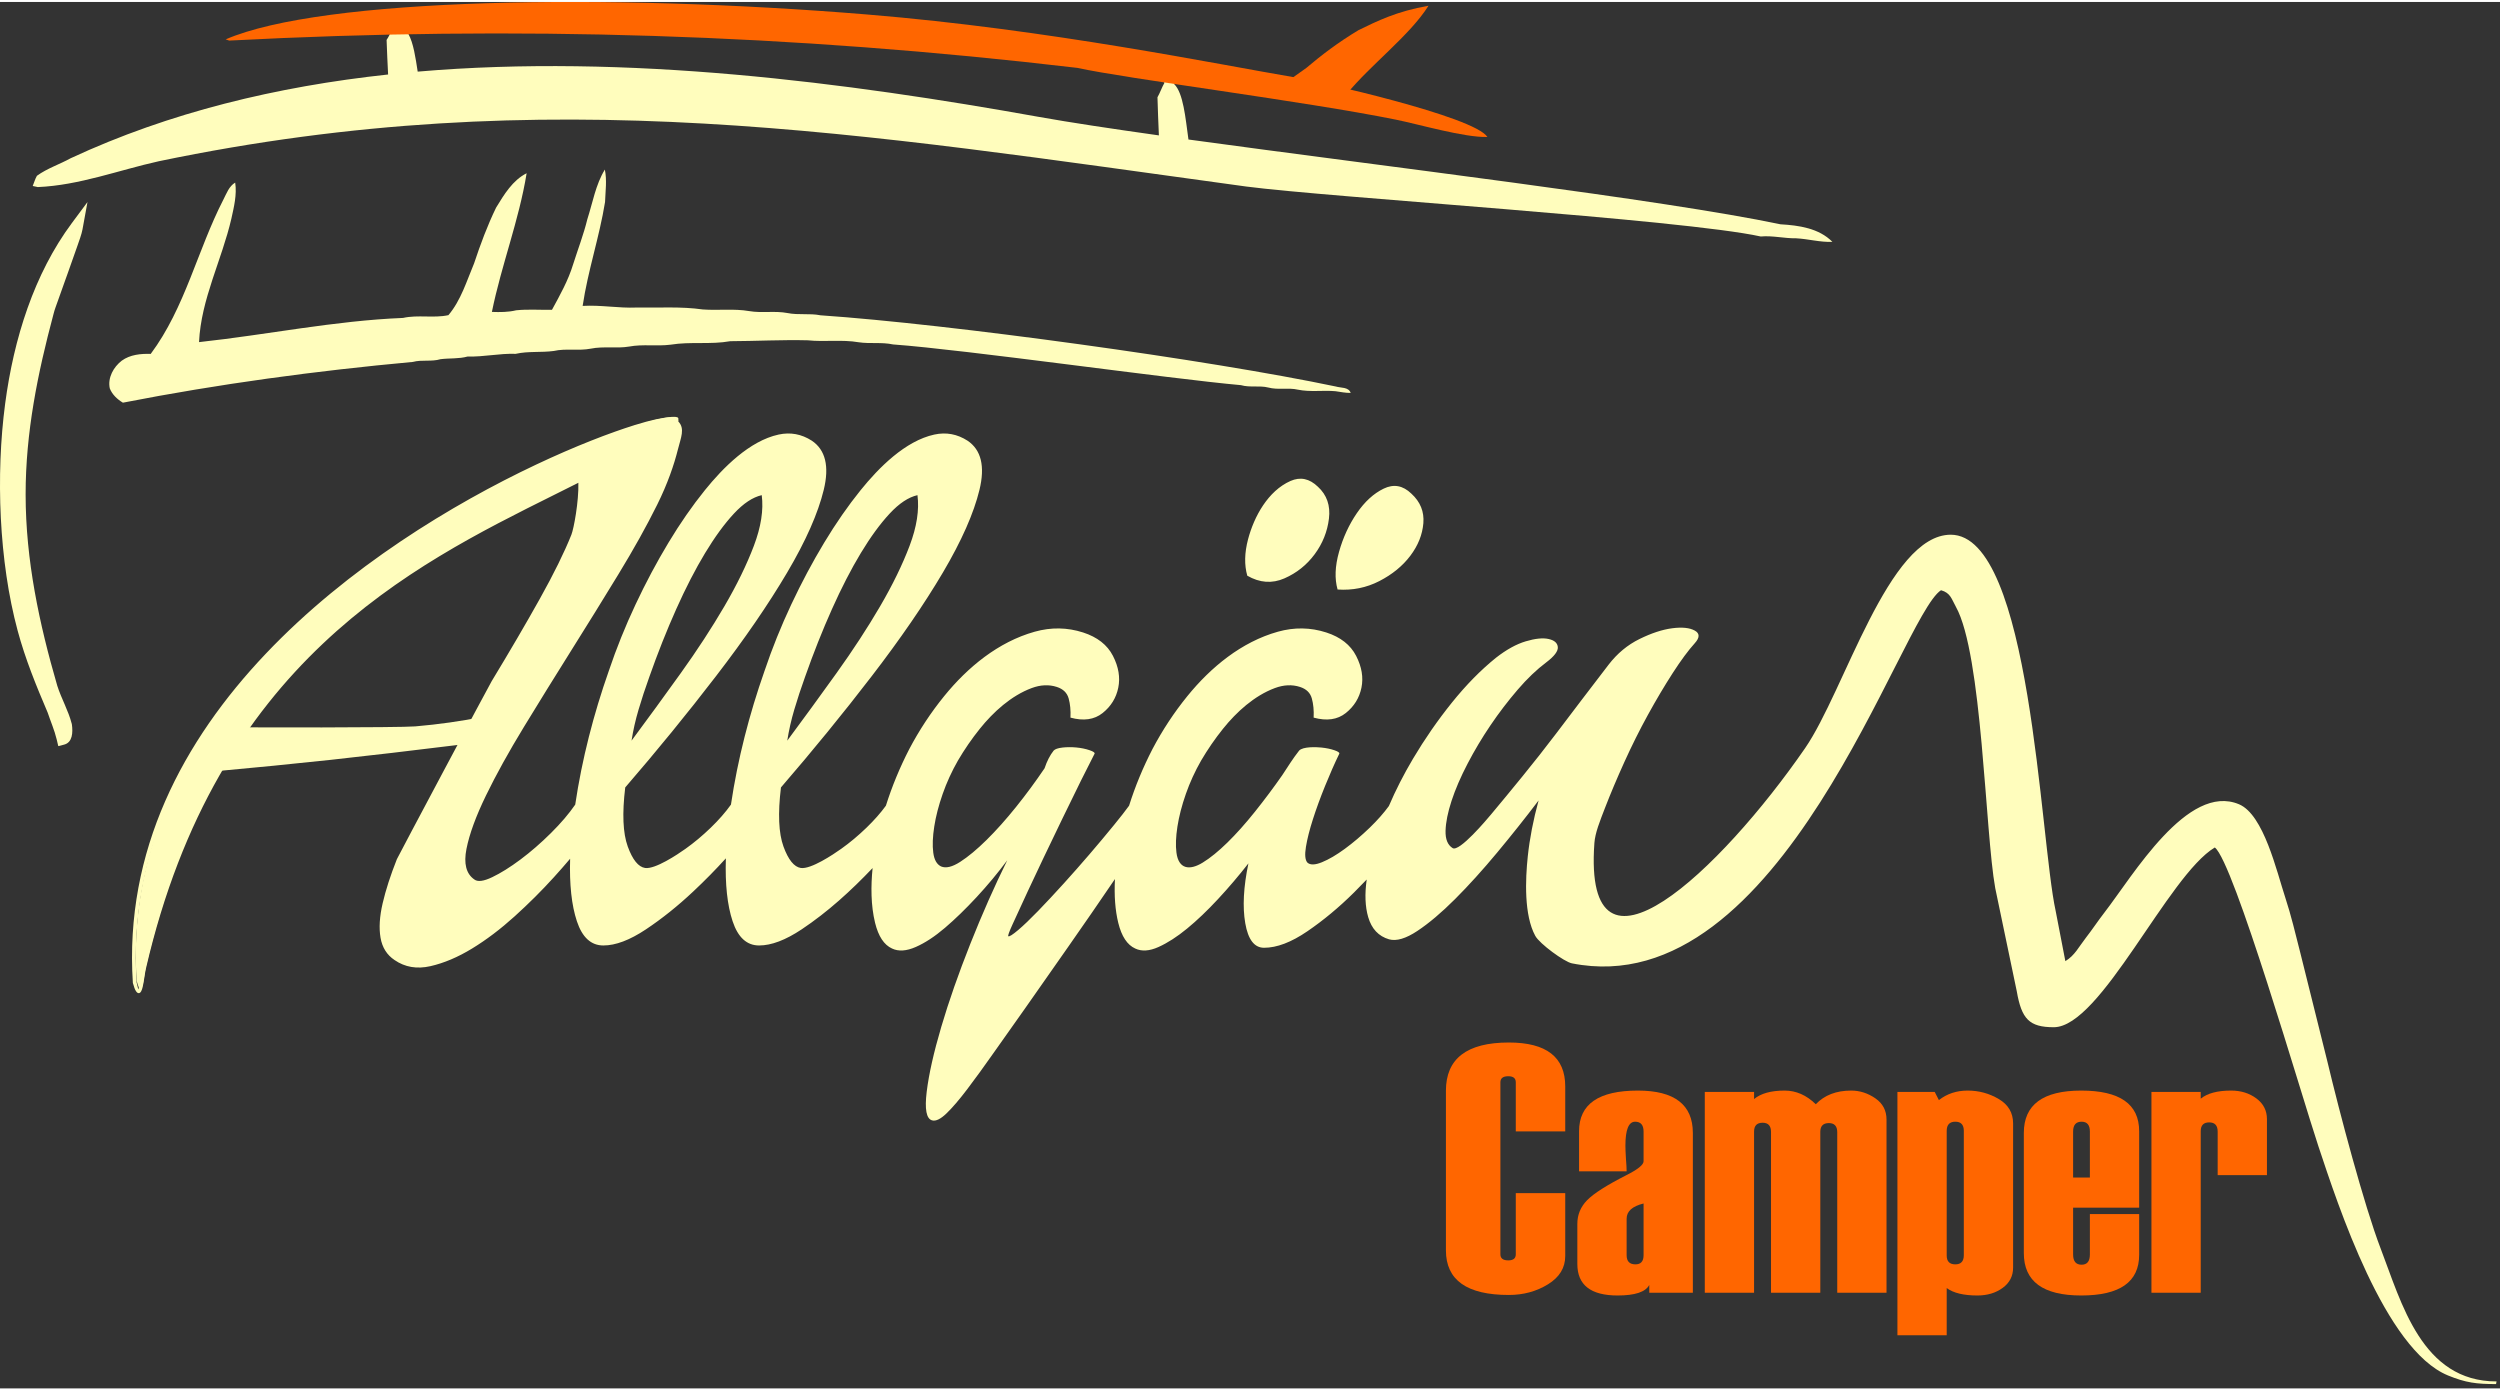 <?xml version="1.0" encoding="UTF-8" standalone="no"?>
<!DOCTYPE svg PUBLIC "-//W3C//DTD SVG 1.1//EN" "http://www.w3.org/Graphics/SVG/1.1/DTD/svg11.dtd">
<svg xmlns="http://www.w3.org/2000/svg" xmlns:xlink="http://www.w3.org/1999/xlink" xmlns:serif="http://www.serif.com/" width="187" height="104" viewBox="0 0 339 188" version="1.1" xml:space="preserve" style="fill-rule:evenodd;clip-rule:evenodd;stroke-linejoin:round;stroke-miterlimit:2;">
    <rect x="0" y="0" width="339" height="188" fill="#333333" stroke="none"/>
    <g transform="matrix(1,0,0,1,0,0)">
        <path d="M6.47,96.375L6.436,96.294C4.894,92.679 3.433,89.106 2.395,85.26C-0.146,75.847 -0.585,64.146 0.699,54.467C1.866,45.657 4.612,36.887 9.754,29.967L11.862,27.132L11.187,30.838C11.065,31.508 10.718,32.426 10.496,33.073C10.082,34.28 9.652,35.482 9.221,36.682C9.119,36.966 9.017,37.25 8.915,37.533C8.551,38.549 8.185,39.565 7.827,40.584C7.645,41.102 7.396,41.741 7.268,42.274L7.262,42.299L7.257,42.314C5.109,50.342 3.47,58.376 3.475,66.8C3.481,75.705 5.318,84.293 7.761,92.705C8.321,94.472 9.258,96.051 9.727,97.87L9.732,97.889L9.752,97.996C9.894,99.052 9.838,100.408 8.696,100.703L7.904,100.907L7.682,99.979C7.388,98.747 6.869,97.571 6.47,96.375" style="fill:rgb(255,253,189);"/>
        <path d="M241.434,30.148C243.909,30.289 246.651,30.673 248.472,32.53C246.82,32.601 245.204,32.13 243.557,32.046C241.948,32.07 240.37,31.657 238.754,31.8C228.228,29.482 180.197,26.501 168.959,25.022C116.509,17.856 74.481,10.577 21.55,21.594C16.088,22.804 10.758,24.86 5.125,25.1L4.436,24.952C4.63,24.492 4.757,24.002 5.005,23.57C6.407,22.554 8.083,22.02 9.588,21.188C22.962,14.964 37.564,11.46 52.627,9.834C52.545,8.275 52.477,6.714 52.422,5.149C52.561,4.95 52.701,4.685 52.845,4.409C52.121,0.367 158.902,5.375 159.221,11.139C160.459,12.346 160.745,15.695 161.154,18.65C187.604,22.286 225.395,26.778 241.434,30.148ZM55.386,4.36C56.065,5.575 56.347,7.545 56.639,9.445C85.033,7.006 114.812,10.906 140.919,15.592C145.1,16.34 150.697,17.184 157.145,18.092C157.068,16.371 157.003,14.65 156.953,12.924C157.259,12.409 157.574,11.514 157.911,10.942C150.783,4.811 56.549,2.02 55.386,4.36Z" style="fill:rgb(255,253,189);fill-rule:nonzero;"/>
        <path d="M79.645,29.453C80.373,27.196 80.769,24.768 82.017,22.725C82.318,24.185 82.095,25.654 82.045,27.125C81.28,31.872 79.713,36.454 79.007,41.214C81.461,41.066 83.876,41.539 86.325,41.435C89.316,41.487 92.332,41.27 95.306,41.696C97.399,41.847 99.517,41.561 101.595,41.918C103.31,42.214 105.067,41.853 106.776,42.18C108.259,42.481 109.783,42.191 111.266,42.488C128.753,43.683 163.944,48.525 181.137,52.143C181.824,52.356 182.868,52.186 183.152,53.013C182.456,53.022 181.778,52.882 181.096,52.781C179.402,52.626 177.685,52.92 176.008,52.573C174.686,52.269 173.302,52.635 171.986,52.283C170.766,51.979 169.484,52.31 168.273,51.96C158.457,51.084 130.931,47.153 121.089,46.438C119.556,46.107 117.983,46.374 116.441,46.144C114.158,45.751 111.832,46.119 109.538,45.878C106.03,45.788 102.527,45.985 99.021,45.999C96.349,46.478 93.621,46.033 90.949,46.469C89.075,46.712 87.173,46.377 85.313,46.726C83.591,47.015 81.832,46.661 80.122,47.008C78.457,47.336 76.741,46.947 75.087,47.325C73.369,47.556 71.622,47.33 69.923,47.714C67.732,47.634 65.596,48.144 63.409,48.077C62.205,48.412 60.957,48.281 59.733,48.439C58.508,48.808 57.206,48.479 55.978,48.81C42.825,50.016 29.665,51.796 16.664,54.336C15.907,53.88 15.207,53.232 14.885,52.393C14.581,50.957 15.392,49.501 16.51,48.64C17.644,47.82 19.081,47.677 20.437,47.723C25.103,41.462 26.763,33.659 30.29,26.799C30.717,25.975 31.05,24.991 31.891,24.492C32.139,26.143 31.727,27.772 31.377,29.37C30.08,34.999 27.262,40.276 26.989,46.125C36.223,45.126 45.365,43.218 54.652,42.844C56.677,42.389 58.817,42.904 60.808,42.466C62.515,40.439 63.279,37.836 64.292,35.432C65.144,32.866 66.088,30.32 67.271,27.885C68.349,26.121 69.507,24.182 71.411,23.223C70.378,29.608 67.987,35.692 66.701,42.028C67.804,42.068 68.915,42.071 69.993,41.808C71.603,41.642 73.229,41.772 74.848,41.741C75.935,39.754 77.051,37.756 77.716,35.578C78.361,33.538 79.138,31.534 79.645,29.453" style="fill:rgb(255,253,189);fill-rule:nonzero;"/>
        <path d="M66.67,92.102C69.13,88.045 71.308,84.317 73.206,80.92C75.104,77.521 76.529,74.626 77.482,72.234C77.802,71.43 78.492,67.764 78.426,65.198C77.365,65.733 76.28,66.274 75.173,66.825C55.571,76.588 29.412,89.617 19.798,131.02L19.798,131.023C19.715,131.363 19.643,131.835 19.571,132.308C19.42,133.299 19.268,134.298 18.89,134.396C18.593,134.473 18.303,134.115 18.023,133.043L18.014,132.991C15.681,97.107 50.119,73.394 72.712,62.726C78.029,60.216 82.689,58.428 86.058,57.374C88.271,56.682 89.962,56.328 90.962,56.302C91.023,56.279 91.059,56.263 91.067,56.256L91.159,56.302C91.627,56.312 91.907,56.41 91.976,56.595L91.975,56.595C92.009,56.687 92.011,56.784 91.981,56.885C92.912,57.851 92.324,59.085 91.936,60.635C91.401,62.766 90.539,65.299 89.112,68.177C87.686,71.055 85.937,74.193 83.866,77.591C81.795,80.989 79.659,84.439 77.459,87.941C75.26,91.443 73.124,94.893 71.052,98.291C68.981,101.689 67.264,104.793 65.9,107.601C64.536,110.41 63.654,112.82 63.255,114.831C62.856,116.842 63.213,118.229 64.325,118.992C64.774,119.338 65.579,119.235 66.74,118.68C67.901,118.125 69.178,117.327 70.571,116.287C71.963,115.247 73.341,114.051 74.704,112.699C76.053,111.361 77.151,110.074 78,108.838C78.917,102.668 80.489,96.579 82.557,90.697C83.586,87.646 84.793,84.647 86.179,81.7C87.564,78.753 89.051,75.961 90.64,73.326C92.228,70.69 93.876,68.315 95.583,66.2C98.037,63.159 101.63,59.517 105.584,58.658C107.181,58.312 108.681,58.589 110.084,59.491C111.935,60.739 112.475,62.958 111.702,66.148C110.928,69.338 109.272,73.083 106.731,77.383C104.191,81.682 100.975,86.364 97.085,91.426C93.195,96.488 89.094,101.516 84.781,106.509C84.353,110.046 84.466,112.716 85.123,114.519C85.779,116.322 86.564,117.293 87.479,117.431C88.841,117.624 91.849,115.617 92.954,114.831C94.123,113.999 95.264,113.045 96.376,111.97C97.474,110.909 98.388,109.864 99.117,108.836C100.034,102.667 101.606,96.579 103.674,90.697C104.703,87.646 105.91,84.647 107.295,81.7C108.681,78.753 110.168,75.961 111.756,73.326C113.345,70.69 114.993,68.315 116.7,66.2C119.154,63.159 122.747,59.517 126.7,58.658C128.297,58.312 129.797,58.589 131.2,59.491C133.052,60.739 133.591,62.958 132.818,66.148C132.045,69.338 130.388,73.083 127.848,77.383C125.307,81.682 122.092,86.364 118.202,91.426C114.312,96.488 110.21,101.516 105.898,106.509C105.469,110.046 105.583,112.716 106.239,114.519C106.895,116.322 107.681,117.293 108.595,117.431C109.958,117.624 112.966,115.617 114.07,114.831C115.24,113.999 116.381,113.045 117.493,111.97C118.538,110.959 119.417,109.964 120.128,108.984C120.951,106.371 122.007,103.813 123.297,101.308C124.65,98.742 126.226,96.349 128.028,94.13C131.212,90.206 135.37,86.775 140.308,85.392C142.537,84.768 144.725,84.803 146.871,85.497C148.802,86.121 150.151,87.179 150.916,88.669C151.681,90.16 151.921,91.599 151.637,92.986C151.352,94.373 150.645,95.517 149.517,96.419C148.389,97.32 146.934,97.528 145.155,97.043C145.202,96.072 145.12,95.205 144.909,94.442C144.698,93.679 144.163,93.159 143.305,92.882C142.232,92.536 141.093,92.587 139.887,93.038C137.111,94.076 134.699,96.269 132.867,98.551C131.781,99.903 130.79,101.343 129.895,102.868C129.061,104.324 128.372,105.833 127.826,107.393C127.28,108.953 126.899,110.427 126.684,111.814C126.468,113.201 126.424,114.38 126.551,115.351C126.677,116.322 127.031,116.946 127.612,117.223C128.262,117.501 129.127,117.293 130.205,116.599C131.284,115.906 132.473,114.918 133.773,113.635C135.074,112.352 136.407,110.861 137.772,109.162C139.136,107.463 140.427,105.711 141.644,103.909C141.968,102.938 142.378,102.14 142.874,101.516C143.062,101.308 143.465,101.169 144.082,101.1C145.238,100.97 146.655,101.083 147.758,101.464C148.259,101.637 148.482,101.793 148.426,101.932C147.957,102.834 147.343,104.047 146.586,105.573C144.856,109.058 143.177,112.571 141.494,116.079C140.063,119.064 138.677,122.067 137.301,125.077C136.841,126.083 136.649,126.62 136.725,126.689C136.87,126.759 137.312,126.481 138.051,125.857C138.789,125.233 139.695,124.366 140.769,123.257C141.843,122.147 143.008,120.899 144.264,119.512C146.595,116.937 148.86,114.296 151.058,111.606C151.937,110.53 152.619,109.656 153.103,108.985C153.926,106.372 154.982,103.813 156.273,101.308C157.625,98.742 159.202,96.349 161.003,94.13C164.188,90.206 168.345,86.775 173.283,85.392C175.513,84.768 177.7,84.803 179.847,85.497C181.778,86.121 183.126,87.179 183.891,88.669C184.657,90.16 184.897,91.599 184.612,92.986C184.327,94.373 183.62,95.517 182.492,96.419C181.364,97.32 179.91,97.528 178.13,97.043C178.177,96.072 178.095,95.205 177.884,94.442C177.674,93.679 177.139,93.159 176.28,92.882C175.207,92.535 174.068,92.587 172.862,93.038C170.086,94.076 167.674,96.269 165.842,98.551C164.757,99.903 163.766,101.343 162.87,102.868C162.037,104.324 161.347,105.833 160.801,107.393C160.255,108.954 159.875,110.428 159.659,111.814C159.444,113.201 159.399,114.38 159.526,115.351C159.822,117.624 161.331,117.782 163.086,116.703C164.102,116.079 165.213,115.178 166.42,113.999C167.626,112.82 168.879,111.416 170.182,109.786C171.484,108.156 172.715,106.509 173.875,104.845C174.239,104.29 174.602,103.735 174.966,103.18C175.33,102.626 175.728,102.071 176.161,101.516C176.668,100.956 178.484,101.026 179.19,101.1C179.856,101.169 180.439,101.291 180.941,101.464C181.443,101.637 181.666,101.793 181.609,101.932C180.971,103.25 180.329,104.706 179.682,106.301C179.036,107.896 178.485,109.404 178.03,110.826C177.575,112.248 177.26,113.496 177.084,114.571C176.908,115.646 176.975,116.356 177.286,116.703C177.665,117.05 178.322,117.033 179.257,116.651C180.192,116.27 181.227,115.663 182.362,114.831C183.496,113.999 184.62,113.045 185.732,111.97C186.759,110.978 187.624,110 188.329,109.036C189.256,106.872 190.349,104.729 191.608,102.608C193.193,99.939 194.947,97.407 196.871,95.014C198.794,92.622 200.787,90.594 202.848,88.929C204.269,87.819 205.62,87.074 206.902,86.693C208.183,86.311 209.214,86.207 209.993,86.381C210.772,86.554 211.188,86.918 211.24,87.473C211.293,88.028 210.769,88.721 209.669,89.553C208.374,90.524 207.086,91.755 205.805,93.246C203.18,96.303 200.866,99.711 199.005,103.284C198.066,105.087 197.341,106.769 196.83,108.329C196.319,109.89 196.048,111.242 196.017,112.386C195.987,113.531 196.304,114.311 196.967,114.727C197.855,115.349 201.656,110.804 202.203,110.15C203.481,108.624 204.896,106.908 206.449,105.001C208.003,103.094 209.504,101.186 210.953,99.279C213.34,96.139 215.714,92.987 218.124,89.865C219.298,88.34 220.696,87.178 222.32,86.381C223.943,85.583 225.423,85.098 226.759,84.924C228.095,84.751 229.11,84.855 229.805,85.236C230.5,85.618 230.502,86.19 229.811,86.953C228.932,87.924 227.933,89.276 226.814,91.01C225.696,92.743 224.574,94.633 223.45,96.679C222.326,98.725 221.262,100.857 220.258,103.076C219.255,105.295 218.391,107.341 217.666,109.214C216.942,111.086 216.299,112.665 216.199,114.051C214.649,135.538 233.348,117.731 244.764,101.195C250.125,93.43 256.061,72.24 264.521,72.24C275.429,72.24 276.584,113.381 278.747,123.253L280.062,130.063C281.339,129.297 281.875,128.141 282.835,126.907C283.773,125.703 284.397,124.718 285.37,123.46C289.23,118.472 296.645,105.84 303.62,108.796C306.969,110.215 308.714,117.894 309.889,121.459C310.655,123.784 311.268,126.355 311.91,128.889L315.608,143.735C317.202,150.439 320.591,163.244 322.81,169.018C325.639,176.381 328.374,187.055 338.529,187.055L338.466,187.413C335.814,187.413 334.369,187.235 331.952,186.246C323.396,182.744 317.028,163.135 314.372,155.159C312.086,148.295 302.891,116.595 300.328,114.65C293.96,118.466 284.873,139.024 278.49,139.024C275.16,139.024 274.123,137.904 273.473,134.143L270.553,120.161C269.168,112.5 268.804,88.442 265.219,82.015C264.632,80.963 264.501,80.132 263.201,79.767C257.699,83.339 241.661,136.063 213.146,130.361C212.108,130.153 208.771,127.712 208.184,126.638C206.641,123.813 206.837,118.989 207.165,115.871C207.421,113.444 207.91,110.913 208.632,108.277C206.843,110.635 204.969,112.993 203.007,115.351C201.046,117.709 199.147,119.807 197.309,121.645C195.472,123.482 193.77,124.921 192.204,125.962C190.638,127.002 189.357,127.383 188.36,127.106C186.933,126.689 185.989,125.684 185.526,124.089C185.113,122.667 185.046,120.969 185.326,118.995C184.768,119.584 184.192,120.172 183.599,120.76C181.57,122.771 179.464,124.522 177.282,126.013C175.1,127.504 173.142,128.25 171.408,128.25C170.091,128.25 169.24,127.14 168.857,124.921C168.474,122.702 168.617,119.997 169.286,116.807C167.987,118.472 166.614,120.084 165.166,121.645C163.719,123.205 162.32,124.54 160.968,125.65C159.617,126.759 158.326,127.591 157.095,128.146C155.865,128.7 154.814,128.77 153.942,128.354C152.856,127.869 152.087,126.707 151.636,124.869C151.222,123.182 151.072,121.203 151.187,118.931C149.101,122 146.997,125.054 144.868,128.094L139.002,136.468C137.472,138.618 136.05,140.629 134.736,142.501C133.422,144.374 132.225,146.021 131.147,147.442C130.068,148.864 129.13,149.956 128.336,150.719C127.541,151.482 126.894,151.794 126.396,151.655C125.613,151.447 125.369,150.147 125.663,147.754C125.957,145.362 126.616,142.432 127.64,138.964C128.664,135.497 129.974,131.752 131.57,127.73C133.166,123.708 134.837,119.928 136.583,116.391C135.291,118.125 133.905,119.79 132.426,121.385C130.948,122.979 129.518,124.367 128.139,125.545C126.759,126.724 125.437,127.591 124.172,128.146C122.907,128.701 121.838,128.77 120.967,128.354C119.881,127.869 119.112,126.707 118.661,124.869C118.079,122.499 118.084,119.863 118.323,117.441C115.399,120.515 112.244,123.396 108.706,125.753C106.521,127.21 104.596,127.938 102.932,127.938C101.267,127.938 100.072,126.846 99.345,124.661C98.621,122.486 98.316,119.64 98.428,116.124C97.077,117.617 95.608,119.111 94.02,120.604C91.919,122.58 89.775,124.297 87.59,125.753C85.404,127.21 83.479,127.938 81.815,127.938C80.151,127.938 78.955,126.845 78.228,124.661C77.508,122.497 77.202,119.668 77.309,116.176C76.626,116.983 75.895,117.818 75.114,118.68C73.481,120.483 71.707,122.251 69.79,123.985C67.874,125.719 65.949,127.175 64.014,128.354C62.08,129.533 60.196,130.33 58.363,130.746C56.53,131.163 54.909,130.885 53.5,129.914C52.463,129.221 51.83,128.215 51.602,126.898C51.373,125.58 51.468,124.02 51.887,122.217C52.306,120.413 52.95,118.42 53.818,116.235C53.934,115.944 66.285,92.738 66.67,92.102ZM78.395,64.616C78.316,63.646 78.095,62.912 77.655,62.686C76.668,61.572 83.879,58.84 88.119,57.319C87.55,57.478 86.917,57.665 86.226,57.882C82.87,58.931 78.231,60.711 72.941,63.209C50.473,73.816 16.228,97.375 18.526,132.954C18.699,133.623 18.731,133.886 18.745,133.883L18.746,133.882C18.812,133.865 18.939,133.032 19.065,132.205C19.139,131.719 19.213,131.234 19.299,130.877C28.966,89.243 55.245,76.154 74.937,66.346C76.115,65.759 77.269,65.184 78.395,64.616ZM178.705,65.732C179.919,66.842 180.42,68.281 180.206,70.049C179.992,71.818 179.347,73.43 178.271,74.886C177.195,76.342 175.824,77.435 174.16,78.163C172.495,78.891 170.819,78.77 169.132,77.799C168.717,76.342 168.752,74.695 169.237,72.858C170.051,69.77 171.946,66.3 174.99,64.952C176.322,64.363 177.56,64.623 178.705,65.732ZM191.38,66.668C192.595,67.778 193.137,69.113 193.008,70.673C192.878,72.233 192.289,73.707 191.241,75.094C190.194,76.481 188.793,77.625 187.041,78.527C185.289,79.428 183.4,79.81 181.376,79.671C180.961,78.215 181.026,76.516 181.57,74.574C182.115,72.632 182.92,70.881 183.986,69.321C185.052,67.76 186.265,66.651 187.624,65.992C188.983,65.333 190.235,65.559 191.38,66.668ZM109.161,91.53C108.612,93.056 108.127,94.529 107.707,95.951C107.287,97.372 106.969,98.777 106.753,100.164C108.968,97.182 111.193,94.13 113.429,91.01C115.665,87.889 117.634,84.872 119.335,81.96C121.036,79.047 122.371,76.308 123.342,73.742C124.313,71.176 124.669,68.888 124.409,66.876C123.187,67.154 121.931,67.986 120.641,69.373C119.35,70.76 118.045,72.546 116.726,74.73C115.407,76.915 114.104,79.446 112.816,82.324C111.528,85.202 110.31,88.271 109.161,91.53ZM88.045,91.53C87.496,93.056 87.011,94.529 86.591,95.951C86.17,97.372 85.853,98.777 85.637,100.164C87.851,97.182 90.077,94.13 92.313,91.01C94.549,87.889 96.517,84.872 98.218,81.96C99.919,79.047 101.255,76.308 102.226,73.742C103.197,71.176 103.552,68.888 103.293,66.876C102.071,67.154 100.814,67.986 99.524,69.373C98.233,70.76 96.929,72.546 95.61,74.73C94.291,76.914 92.987,79.446 91.699,82.324C90.411,85.202 89.193,88.271 88.045,91.53" style="fill:rgb(255,253,189);"/>
        <path d="M91.881,56.728C74.947,70.584 32.652,75.361 19.806,130.689C19.459,132.121 19.311,135.721 18.528,132.724C15.016,78.703 95.308,52.333 91.881,56.728" style="fill:rgb(255,253,189);fill-rule:nonzero;"/>
        <path d="M27.958,104.434C26.977,104.533 26.43,104.248 26.317,103.58C26.205,102.911 26.406,102.156 26.92,101.314C27.435,100.472 28.17,99.729 29.124,99.085C30.078,98.441 31.157,98.193 32.36,98.342C32.741,98.396 54.251,98.408 56.309,98.231C59.478,97.958 62.545,97.525 65.51,96.931C65.974,96.076 66.447,95.221 66.928,94.364C67.05,94.348 67.171,94.326 67.293,94.297L71.827,94.297C72.125,94.297 72.414,94.262 72.692,94.197L72.717,94.197C71.632,96.044 70.705,97.761 69.936,99.345C69.737,99.754 69.553,100.151 69.383,100.536L68.628,100.536C68.323,100.536 68.027,100.572 67.743,100.64C67.419,100.656 67.106,100.712 66.809,100.804C66.595,100.846 66.388,100.905 66.188,100.981L66.11,101.004C65.846,101.055 65.591,101.133 65.349,101.236C64.989,101.244 64.641,101.302 64.312,101.404C64.081,101.448 63.858,101.513 63.644,101.598C63.403,101.642 63.169,101.709 62.946,101.797C63.14,101.393 63.342,100.984 63.551,100.571C47.447,102.545 41.732,103.159 27.958,104.434" style="fill:rgb(255,253,189);"/>
        <path d="M171.147,12.84C173.675,11.613 175.237,10.241 177.141,8.941C179.187,7.21 181.439,5.486 184.215,3.82C186.718,2.598 189.41,1.258 193.707,0.51C191.155,4.553 185.871,8.495 182.584,12.514L171.147,12.84Z" style="fill:rgb(255,102,0);fill-rule:nonzero;"/>
        <path d="M201.692,18.308C198.576,18.396 192.449,16.599 189.258,15.952C177.052,13.478 152.642,10.392 146.113,8.94C107.212,4.36 70.016,3.194 31.08,5.236C30.96,5.197 30.722,5.114 30.602,5.072C43.721,-0.602 82.62,-1.192 117.637,1.702C142.353,3.744 164.982,8.437 175.916,10.284C178.57,10.732 199.891,15.491 201.692,18.308" style="fill:rgb(255,102,0);fill-rule:nonzero;"/>
        <g transform="matrix(0.767,0,0,0.767,73.611,39.779)">
            <g transform="matrix(1,0,0,1,-103.927,-56.665)">
                <path d="M284.677,204.474L275.934,204.474L275.934,195.792C275.934,195.079 275.491,194.722 274.605,194.722C273.677,194.722 273.213,195.079 273.213,195.792L273.213,226.21C273.213,226.923 273.677,227.28 274.605,227.28C275.491,227.28 275.934,226.923 275.934,226.21L275.934,215.388L284.677,215.388L284.677,226.516C284.677,228.594 283.658,230.26 281.62,231.514C279.582,232.768 277.279,233.394 274.711,233.394C267.293,233.394 263.583,230.765 263.583,225.507L263.583,197.29C263.583,191.603 267.293,188.761 274.711,188.761C281.355,188.761 284.677,191.349 284.677,196.525L284.677,204.474Z" style="fill:rgb(255,102,0);fill-rule:nonzero;"/>
            </g>
            <g transform="matrix(1,0,0,1,-103.927,-56.665)">
                <path d="M307.238,232.997L299.534,232.997L299.534,231.621C298.882,232.864 297.018,233.486 293.941,233.486C289.191,233.486 286.817,231.631 286.817,227.922L286.817,220.799C286.817,219.209 287.393,217.823 288.544,216.641C289.696,215.459 292.015,213.981 295.499,212.209C297.517,211.189 298.526,210.374 298.526,209.762L298.526,204.505C298.526,203.343 298.026,202.762 297.028,202.762C295.886,202.762 295.316,204.179 295.316,207.011C295.316,207.52 295.346,208.275 295.408,209.274C295.489,210.273 295.53,211.027 295.53,211.536L287.122,211.536L287.122,204.443C287.122,199.654 290.588,197.259 297.517,197.259C303.998,197.259 307.238,199.756 307.238,204.749L307.238,232.997ZM298.526,226.363L298.526,217.222C296.528,217.711 295.53,218.608 295.53,219.913L295.53,226.363C295.53,227.443 296.05,227.983 297.089,227.983C298.047,227.983 298.526,227.443 298.526,226.363Z" style="fill:rgb(255,102,0);fill-rule:nonzero;"/>
            </g>
            <g transform="matrix(1,0,0,1,-103.927,-56.665)">
                <path d="M341.478,232.997L332.766,232.997L332.766,204.626C332.766,203.547 332.272,203.007 331.283,203.007C330.274,203.007 329.77,203.526 329.77,204.566L329.77,232.997L321.057,232.997L321.057,204.566C321.057,203.485 320.562,202.945 319.574,202.945C318.565,202.945 318.061,203.465 318.061,204.505L318.061,232.997L309.348,232.997L309.348,197.504L318.061,197.504L318.061,198.757C319.263,197.759 321.066,197.259 323.471,197.259C325.488,197.259 327.322,198.064 328.971,199.674C330.501,198.064 332.59,197.259 335.241,197.259C336.748,197.259 338.165,197.713 339.491,198.619C340.815,199.527 341.478,200.785 341.478,202.395L341.478,232.997Z" style="fill:rgb(255,102,0);fill-rule:nonzero;"/>
            </g>
            <g transform="matrix(1,0,0,1,-103.927,-56.665)">
                <path d="M352.117,232.171L352.117,240.517L343.404,240.517L343.404,197.504L350,197.504L350.736,198.941C352.167,197.819 353.863,197.259 355.825,197.259C357.807,197.259 359.641,197.759 361.328,198.757C363.014,199.756 363.856,201.193 363.856,203.068L363.856,228.564C363.856,230.052 363.243,231.244 362.018,232.141C360.791,233.038 359.3,233.486 357.543,233.486C355.111,233.486 353.302,233.048 352.117,232.171ZM355.143,226.363L355.143,204.382C355.143,203.302 354.644,202.762 353.645,202.762C352.627,202.762 352.117,203.302 352.117,204.382L352.117,226.424C352.117,227.463 352.627,227.983 353.645,227.983C354.644,227.983 355.143,227.443 355.143,226.363Z" style="fill:rgb(255,102,0);fill-rule:nonzero;"/>
            </g>
            <g transform="matrix(1,0,0,1,-103.927,-56.665)">
                <path d="M386.143,217.956L374.465,217.956L374.465,226.24C374.465,227.443 374.964,228.045 375.962,228.045C376.941,228.045 377.43,227.443 377.43,226.24L377.43,219.087L386.143,219.087L386.143,226.302C386.143,231.091 382.729,233.486 375.901,233.486C369.135,233.486 365.752,230.989 365.752,225.996L365.752,204.749C365.752,199.756 369.135,197.259 375.901,197.259C382.729,197.259 386.143,199.654 386.143,204.443L386.143,217.956ZM377.43,212.637L377.43,204.505C377.43,203.343 376.941,202.762 375.962,202.762C374.964,202.762 374.465,203.343 374.465,204.505L374.465,212.637L377.43,212.637Z" style="fill:rgb(255,102,0);fill-rule:nonzero;"/>
            </g>
            <g transform="matrix(1,0,0,1,-103.927,-56.665)">
                <path d="M408.734,212.209L400.022,212.209L400.022,204.505C400.022,203.425 399.522,202.884 398.524,202.884C397.525,202.884 397.026,203.404 397.026,204.443L397.026,232.997L388.313,232.997L388.313,197.504L397.026,197.504L397.026,198.696C398.188,197.738 399.981,197.259 402.407,197.259C404.139,197.259 405.626,197.723 406.87,198.65C408.113,199.577 408.734,200.795 408.734,202.303L408.734,212.209Z" style="fill:rgb(255,102,0);fill-rule:nonzero;"/>
            </g>
        </g>
    </g>
</svg>
